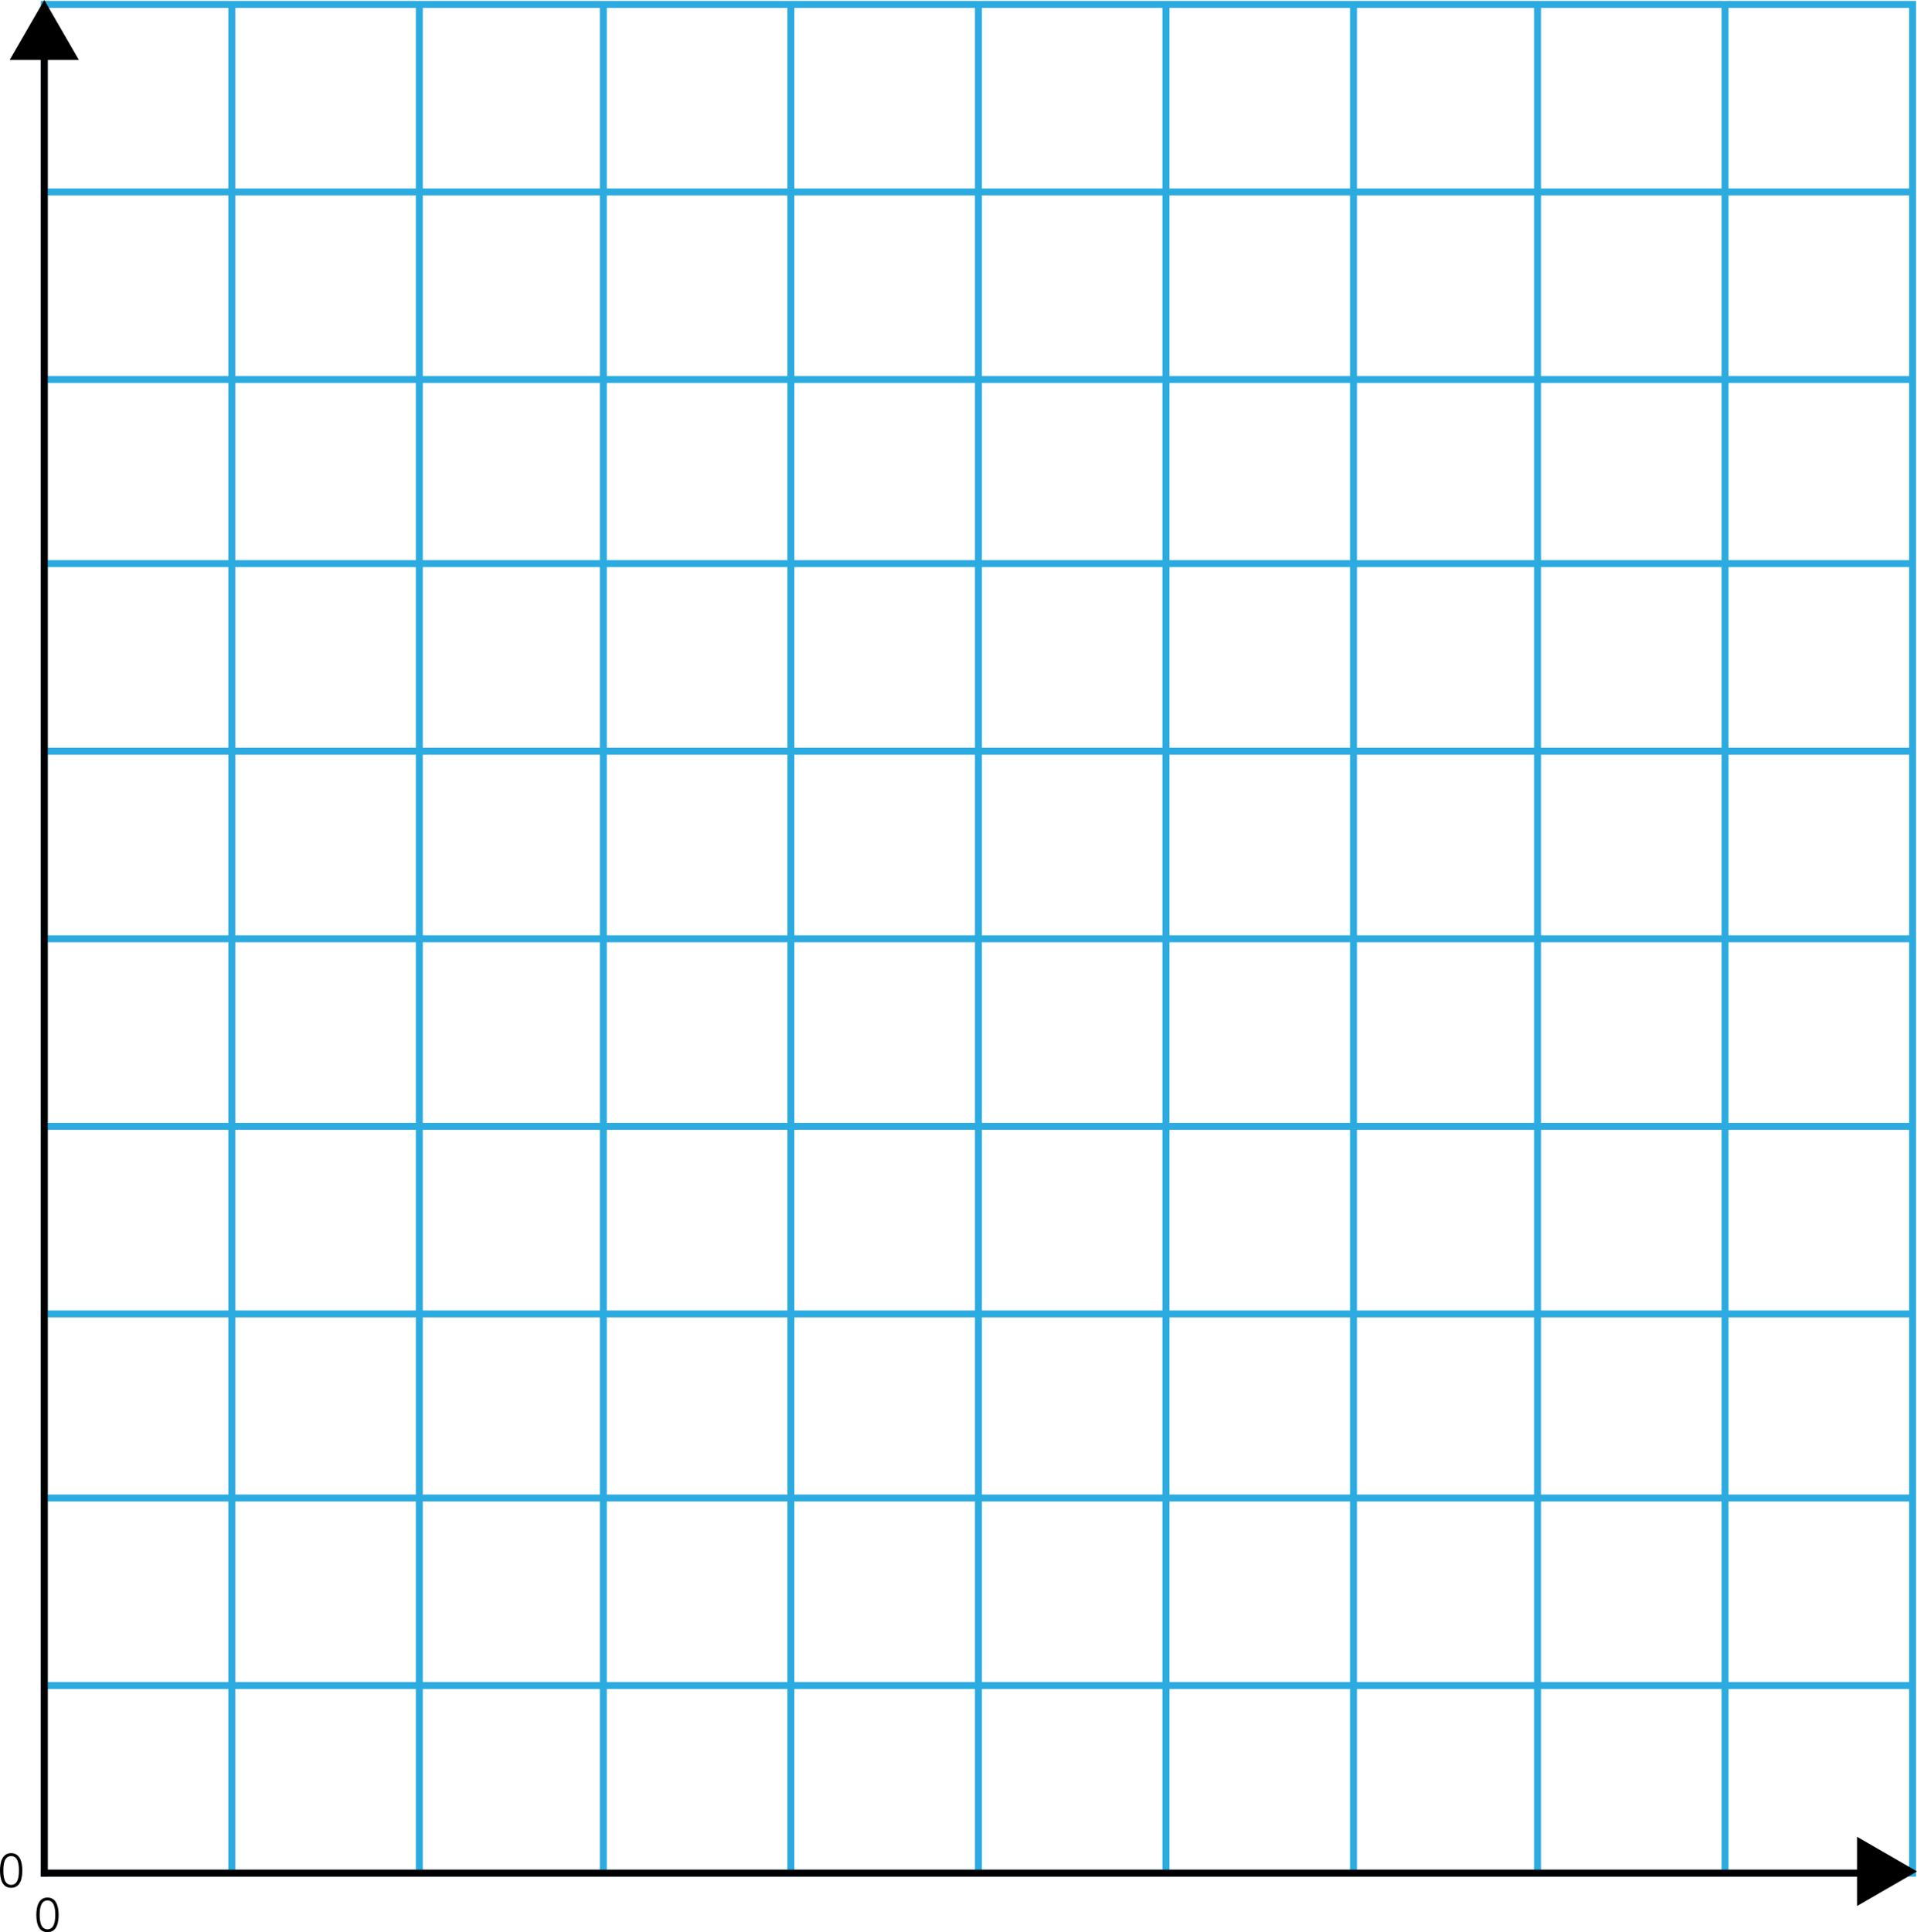 <?xml version="1.0" encoding="utf-8"?>
<!-- Generator: Adobe Illustrator 16.0.0, SVG Export Plug-In . SVG Version: 6.00 Build 0)  -->
<!DOCTYPE svg PUBLIC "-//W3C//DTD SVG 1.1//EN" "http://www.w3.org/Graphics/SVG/1.1/DTD/svg11.dtd">
<svg version="1.1" id="Layer_1" xmlns="http://www.w3.org/2000/svg" xmlns:xlink="http://www.w3.org/1999/xlink" x="0px" y="0px"
	 width="552.022px" height="556.271px" viewBox="-3.751 2.729 552.022 556.271"
	 enable-background="new -3.751 2.729 552.022 556.271" xml:space="preserve">
<g>
	<rect vector-effect="non-scaling-stroke" x="9" y="4" fill="none" stroke="#2CABE1" stroke-width="2" stroke-miterlimit="10" width="538" height="538"/>
	<line vector-effect="non-scaling-stroke" fill="none" stroke="#2CABE1" stroke-width="2" stroke-miterlimit="10" x1="9" y1="488" x2="547" y2="488"/>
	<line vector-effect="non-scaling-stroke" fill="none" stroke="#2CABE1" stroke-width="2" stroke-miterlimit="10" x1="9" y1="434" x2="547" y2="434"/>
	<line vector-effect="non-scaling-stroke" fill="none" stroke="#2CABE1" stroke-width="2" stroke-miterlimit="10" x1="9" y1="381" x2="547" y2="381"/>
	<line vector-effect="non-scaling-stroke" fill="none" stroke="#2CABE1" stroke-width="2" stroke-miterlimit="10" x1="9" y1="327" x2="547" y2="327"/>
	<line vector-effect="non-scaling-stroke" fill="none" stroke="#2CABE1" stroke-width="2" stroke-miterlimit="10" x1="9" y1="273" x2="547" y2="273"/>
	<line vector-effect="non-scaling-stroke" fill="none" stroke="#2CABE1" stroke-width="2" stroke-miterlimit="10" x1="9" y1="219" x2="547" y2="219"/>
	<line vector-effect="non-scaling-stroke" fill="none" stroke="#2CABE1" stroke-width="2" stroke-miterlimit="10" x1="9" y1="165" x2="547" y2="165"/>
	<line vector-effect="non-scaling-stroke" fill="none" stroke="#2CABE1" stroke-width="2" stroke-miterlimit="10" x1="9" y1="112" x2="547" y2="112"/>
	<line vector-effect="non-scaling-stroke" fill="none" stroke="#2CABE1" stroke-width="2" stroke-miterlimit="10" x1="9" y1="58" x2="547" y2="58"/>
	<line vector-effect="non-scaling-stroke" fill="none" stroke="#2CABE1" stroke-width="2" stroke-miterlimit="10" x1="493" y1="4" x2="493" y2="542"/>
	<line vector-effect="non-scaling-stroke" fill="none" stroke="#2CABE1" stroke-width="2" stroke-miterlimit="10" x1="439" y1="4" x2="439" y2="542"/>
	<line vector-effect="non-scaling-stroke" fill="none" stroke="#2CABE1" stroke-width="2" stroke-miterlimit="10" x1="386" y1="4" x2="386" y2="542"/>
	<line vector-effect="non-scaling-stroke" fill="none" stroke="#2CABE1" stroke-width="2" stroke-miterlimit="10" x1="332" y1="4" x2="332" y2="542"/>
	<line vector-effect="non-scaling-stroke" fill="none" stroke="#2CABE1" stroke-width="2" stroke-miterlimit="10" x1="278" y1="4" x2="278" y2="542"/>
	<line vector-effect="non-scaling-stroke" fill="none" stroke="#2CABE1" stroke-width="2" stroke-miterlimit="10" x1="224" y1="4" x2="224" y2="542"/>
	<line vector-effect="non-scaling-stroke" fill="none" stroke="#2CABE1" stroke-width="2" stroke-miterlimit="10" x1="170" y1="4" x2="170" y2="542"/>
	<line vector-effect="non-scaling-stroke" fill="none" stroke="#2CABE1" stroke-width="2" stroke-miterlimit="10" x1="117" y1="4" x2="117" y2="542"/>
	<line vector-effect="non-scaling-stroke" fill="none" stroke="#2CABE1" stroke-width="2" stroke-miterlimit="10" x1="63" y1="4" x2="63" y2="542"/>
</g>
<g>
	<g>
		<line vector-effect="non-scaling-stroke" fill="none" stroke="#000000" stroke-width="2" stroke-miterlimit="10" x1="8.011" y1="542" x2="534" y2="542"/>
		<g>
			<polygon points="531.001,551.473 548.271,541.5 531.001,531.527 			"/>
		</g>
	</g>
</g>
<g>
	<g>
		<line vector-effect="non-scaling-stroke" fill="none" stroke="#000000" stroke-width="2" stroke-miterlimit="10" x1="9" y1="543" x2="9" y2="17"/>
		<g>
			<polygon points="18.973,20 9,2.729 -0.973,20 			"/>
		</g>
	</g>
</g>
<g enable-background="new    ">
	<path d="M2.665,541.233c0,2.045-0.42,4.984-3.208,4.984s-3.208-2.939-3.208-4.984c0-2.283,0.602-4.986,3.208-4.986
		S2.665,538.95,2.665,541.233z M-2.785,541.233c0,1.625,0.21,4.146,2.241,4.146c2.031,0,2.241-2.521,2.241-4.146
		s-0.21-4.146-2.241-4.146C-2.575,537.087-2.785,539.608-2.785,541.233z"/>
</g>
<g enable-background="new    ">
	<path d="M13.13,554.015c0,2.045-0.42,4.985-3.208,4.985s-3.208-2.94-3.208-4.985c0-2.282,0.602-4.985,3.208-4.985
		S13.13,551.73,13.13,554.015z M7.681,554.015c0,1.625,0.21,4.146,2.241,4.146c2.031,0,2.241-2.521,2.241-4.146
		s-0.21-4.146-2.241-4.146C7.891,549.868,7.681,552.39,7.681,554.015z"/>
</g>
</svg>
